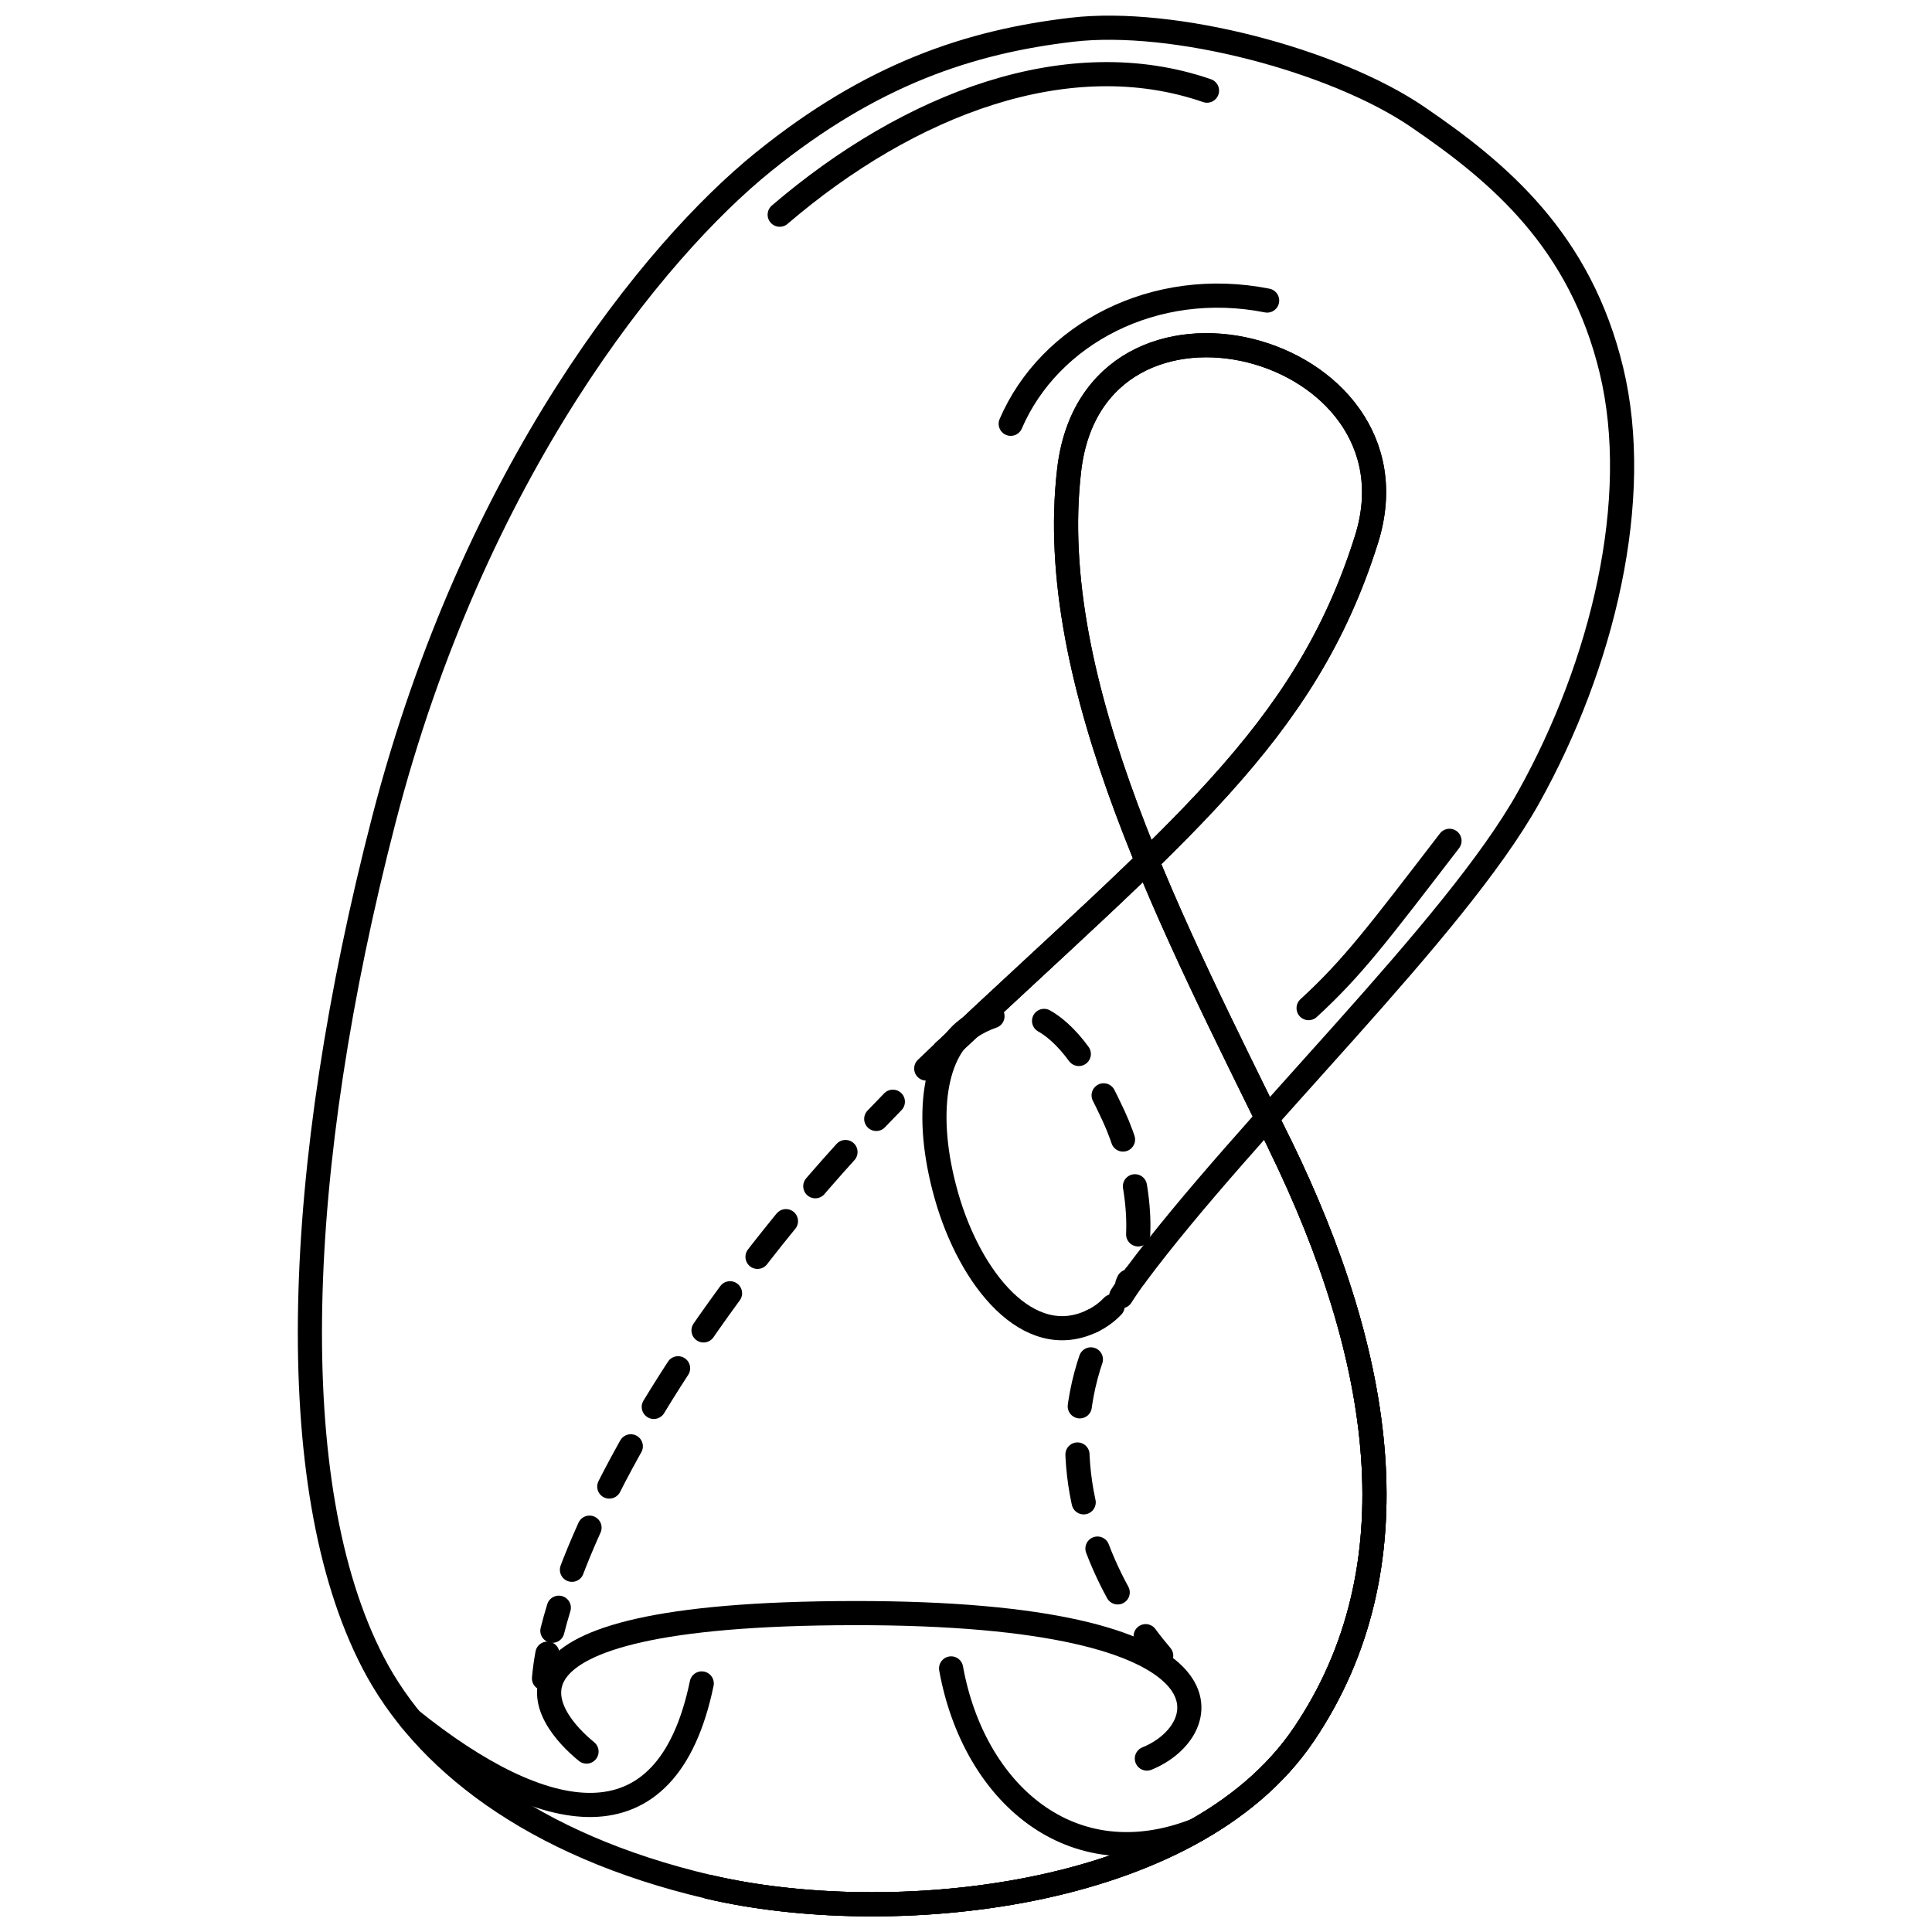 <?xml version="1.0" encoding="utf-8"?>
<!-- Generator: Adobe Illustrator 16.0.0, SVG Export Plug-In . SVG Version: 6.00 Build 0)  -->
<!DOCTYPE svg PUBLIC "-//W3C//DTD SVG 1.1//EN" "http://www.w3.org/Graphics/SVG/1.1/DTD/svg11.dtd">
<svg version="1.1" id="Layer_1" xmlns="http://www.w3.org/2000/svg" xmlns:xlink="http://www.w3.org/1999/xlink" x="0px" y="0px"
	 width="2400px" height="2400px" viewBox="0 0 2400 2400" enable-background="new 0 0 2400 2400" xml:space="preserve">
<g id="Layer_1_1_">
	<path fill="none" stroke="#000000" stroke-width="30" stroke-linecap="round" stroke-linejoin="round" stroke-miterlimit="10" d="
		M880.766,2344.005c221.629,51.885,598.335,18.21,738.778-189.292c140.445-207.501,99.183-469.198-29.605-732.849
		c-128.79-263.646-293.052-572.211-261.754-838.275c31.304-266.066,445.738-157.149,369.373,86.302
		c-76.362,243.447-236.787,365.307-524.43,635.964"/>
	<path fill="none" stroke="#000000" stroke-width="30" stroke-linecap="round" stroke-linejoin="round" stroke-miterlimit="10" d="
		M1410.382,1584.685c138.121-185.657,396.558-429.223,488.579-594.282c92.021-165.052,141.563-370.147,102.752-530.654
		c-38.813-160.505-138.582-244.964-241.114-314.788c-102.536-69.82-302.382-122.907-428.948-108.035
		c-126.568,14.872-247.977,54.757-383.396,164.246c-135.423,109.5-359.261,383.547-471.492,817.336
		c-112.232,433.796-127.202,826.972-13.386,1046.664C525.197,2184.49,659.14,2292.121,880.766,2344
		c221.629,51.885,598.335,18.211,738.778-189.292c140.436-207.501,99.177-469.198-29.61-732.85
		c-128.792-263.651-293.051-572.204-261.752-838.275c31.296-266.064,445.737-157.148,369.376,86.304
		c-76.366,243.453-236.791,365.306-524.435,635.968"/>
	<path fill="none" stroke="#000000" stroke-width="30" stroke-linecap="round" stroke-linejoin="round" stroke-miterlimit="10" d="
		M1357.121,1640.862c-79.409,38.635-152.078-52.095-181.397-155.268c-29.322-103.179-13.326-182.177,29.255-209.496"/>
	<g>
		<g>
			<g>
				
					<path fill="none" stroke="#000000" stroke-width="30" stroke-linecap="round" stroke-linejoin="round" stroke-dasharray="31.436" d="
					M1173.128,1305.854c-7.571,7.116-15.075,14.28-22.511,21.49"/>
			</g>
			<g>
				<g>
					<path fill="none" stroke="#000000" stroke-width="30" stroke-linecap="round" stroke-linejoin="round" d="M1109.132,1368.612
						c-6.942,7.092-13.819,14.214-20.631,21.364"/>
					
						<path fill="none" stroke="#000000" stroke-width="30" stroke-linecap="round" stroke-linejoin="round" stroke-dasharray="56.681,56.681" d="
						M1050.301,1431.085c-170.534,188.193-294.594,389.248-347.359,539.441"/>
					<path fill="none" stroke="#000000" stroke-width="30" stroke-linecap="round" stroke-linejoin="round" d="M694.165,1997.176
						c-3.001,9.794-5.663,19.335-7.981,28.604"/>
				</g>
			</g>
			<g>
				
					<path fill="none" stroke="#000000" stroke-width="30" stroke-linecap="round" stroke-linejoin="round" stroke-dasharray="31.305" d="
					M679.999,2054.249c-1.949,10.688-3.355,20.943-4.211,30.696"/>
			</g>
		</g>
	</g>
	<path fill="none" stroke="#000000" stroke-width="30" stroke-linecap="round" stroke-linejoin="round" stroke-miterlimit="10" d="
		M880.766,2344.005c221.629,51.885,598.335,18.21,738.778-189.292c140.445-207.501,99.183-469.198-29.605-732.849"/>
	<g>
		<g>
			<path fill="none" stroke="#000000" stroke-width="30" stroke-linecap="round" stroke-linejoin="round" stroke-dasharray="60" d="
				M1442.485,2056.821c-6.441-7.54-12.916-15.654-19.316-24.307"/>
			<path fill="none" stroke="#000000" stroke-width="30" stroke-linecap="round" stroke-linejoin="round" stroke-dasharray="60" d="
				M1388.443,1978.129c-49.45-90.635-77.425-214.114-11.824-339.873"/>
			<path fill="none" stroke="#000000" stroke-width="30" stroke-linecap="round" stroke-linejoin="round" stroke-dasharray="60" d="
				M1392.765,1610.275c5.411-8.532,11.272-17.069,17.617-25.591"/>
		</g>
	</g>
	<path fill="none" stroke="#000000" stroke-width="30" stroke-linecap="round" stroke-linejoin="round" stroke-miterlimit="10" d="
		M728.604,2175.853c-49.778-40.425-159.635-171.324,331.945-172.005c491.586-0.675,449.482,146.611,364.136,180.709"/>
	<g>
		<g>
			<path fill="none" stroke="#000000" stroke-width="30" stroke-linecap="round" stroke-linejoin="round" stroke-dasharray="60" d="
				M1204.979,1276.099c9.725-6.241,19.023-10.745,27.918-13.724"/>
			<path fill="none" stroke="#000000" stroke-width="30" stroke-linecap="round" stroke-linejoin="round" stroke-dasharray="60" d="
				M1296.99,1268.206c36.891,20.928,64.298,70.379,86.356,118.021c27.879,60.235,43.764,150.808,17.067,208.972"/>
			<path fill="none" stroke="#000000" stroke-width="30" stroke-linecap="round" stroke-linejoin="round" stroke-dasharray="60" d="
				M1382.14,1622.611c-6.999,7.35-15.295,13.529-25.019,18.251"/>
		</g>
	</g>
	<path fill="none" stroke="#000000" stroke-width="30" stroke-linecap="round" stroke-linejoin="round" stroke-miterlimit="10" d="
		M510.405,2136.355c163.471,131.447,317.64,165.713,361.317-45.128"/>
	<path fill="none" stroke="#000000" stroke-width="30" stroke-linecap="round" stroke-linejoin="round" stroke-miterlimit="10" d="
		M1486.723,2273.203c-156.309,61.926-277.487-46.708-305.233-200.645"/>
	<path fill="none" stroke="#000000" stroke-width="30" stroke-linecap="round" stroke-linejoin="round" stroke-miterlimit="10" d="
		M968.569,266.703c161.042-137.981,358.872-213.532,530.806-154.097"/>
	<path fill="none" stroke="#000000" stroke-width="30" stroke-linecap="round" stroke-linejoin="round" stroke-miterlimit="10" d="
		M1255.551,526.442c47.905-111.452,178.464-180.845,318.524-153.1"/>
	<path fill="none" stroke="#000000" stroke-width="30" stroke-linecap="round" stroke-linejoin="round" stroke-miterlimit="10" d="
		M1800.62,1044.507c-89.06,115.773-119.844,157.078-175.025,207.818"/>
</g>
</svg>
